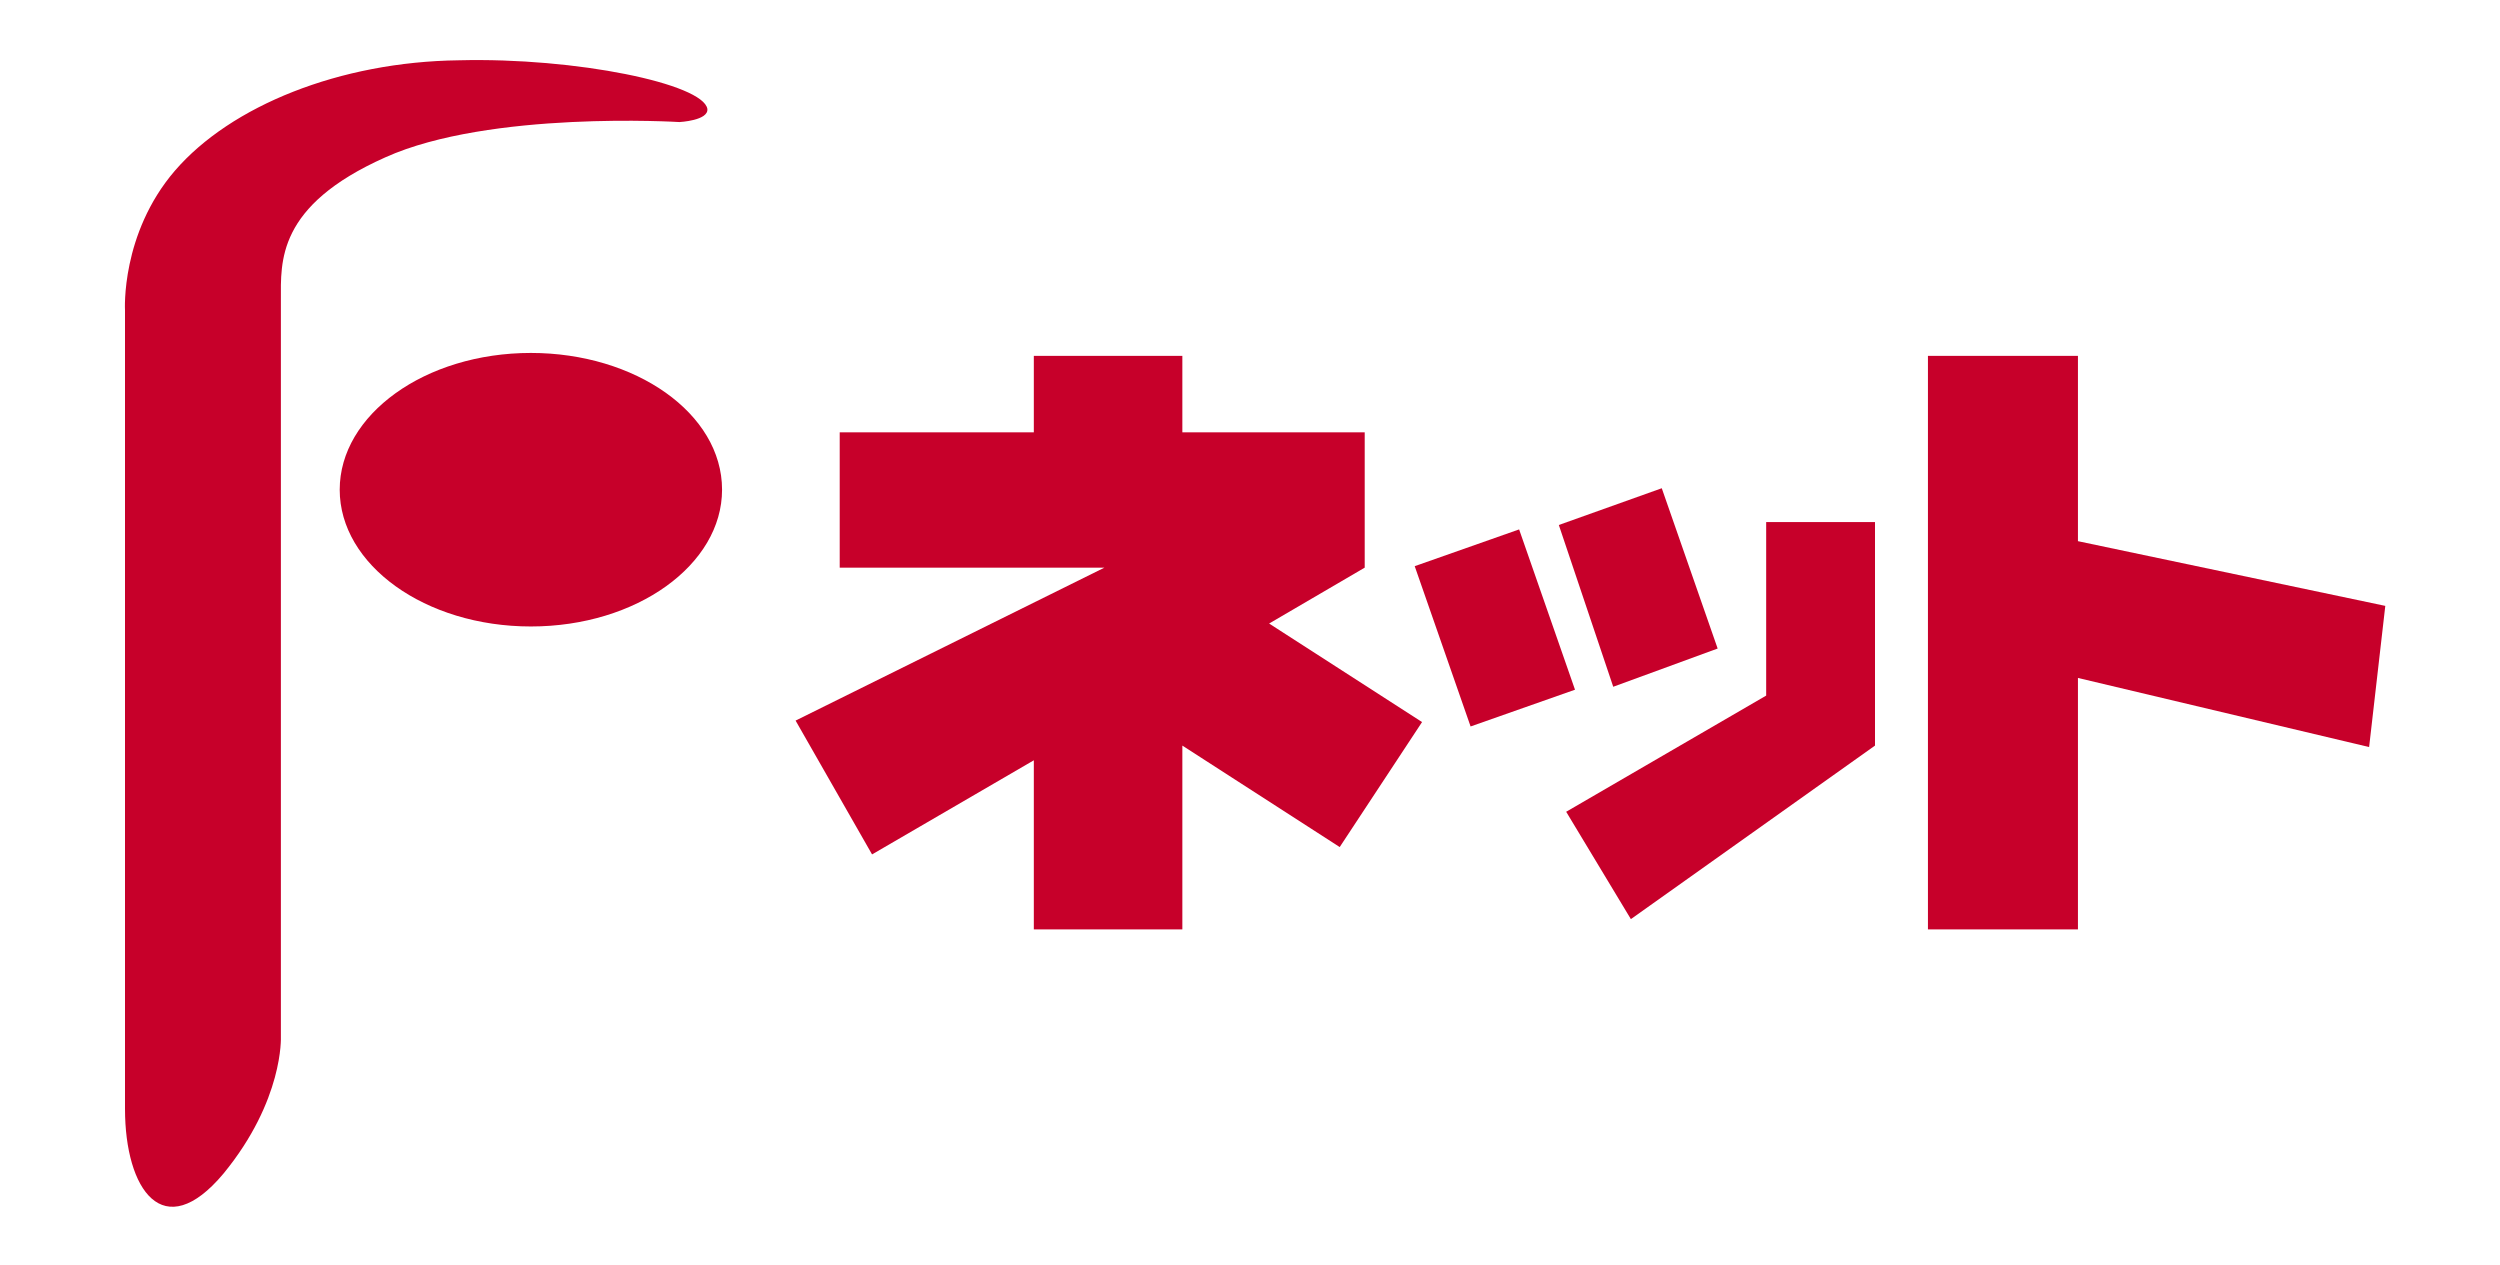 <?xml version="1.0" encoding="utf-8"?>
<!-- Generator: Adobe Illustrator 27.4.0, SVG Export Plug-In . SVG Version: 6.00 Build 0)  -->
<svg version="1.1" id="レイヤー_1" xmlns="http://www.w3.org/2000/svg" xmlns:xlink="http://www.w3.org/1999/xlink" x="0px"
	 y="0px" viewBox="0 0 170 86" style="enable-background:new 0 0 170 86;" xml:space="preserve">
<style type="text/css">
	.st0{clip-path:url(#SVGID_00000062891068982605734140000013076527605713231796_);fill:#C7002A;}
	.st1{clip-path:url(#SVGID_00000062891068982605734140000013076527605713231796_);}
	.st2{clip-path:url(#SVGID_00000124143806043988377360000007730927479115305392_);fill:#C7002A;}
</style>
<g>
	<g>
		<defs>
			<rect id="SVGID_1_" x="-11.6" y="-6.1" width="193.9" height="98.4"/>
		</defs>
		<clipPath id="SVGID_00000095321395499792796970000007556641898530634379_">
			<use xlink:href="#SVGID_1_"  style="overflow:visible;"/>
		</clipPath>
		<polygon style="clip-path:url(#SVGID_00000095321395499792796970000007556641898530634379_);fill:#C7002A;" points="96.7,49.1 
			86.3,42.4 92.8,38.6 92.8,29.4 80.4,29.4 80.4,24.2 70.3,24.2 70.3,29.4 57.1,29.4 57.1,38.6 75.1,38.6 54.1,49 59.3,58.1 
			70.3,51.7 70.3,63.2 80.4,63.2 80.4,50.7 91.1,57.6 		"/>
		<polygon style="clip-path:url(#SVGID_00000095321395499792796970000007556641898530634379_);fill:#C7002A;" points="162.2,41.2 
			141.3,36.8 141.3,24.2 131.1,24.2 131.1,63.2 141.3,63.2 141.3,46.1 161.1,50.8 		"/>
		<polygon style="clip-path:url(#SVGID_00000095321395499792796970000007556641898530634379_);fill:#C7002A;" points="120.1,35.5 
			120.1,47.3 106.5,55.2 110.9,62.5 127.5,50.7 127.5,35.5 		"/>
		<polygon style="clip-path:url(#SVGID_00000095321395499792796970000007556641898530634379_);fill:#C7002A;" points="116.8,44.1 
			113,33.2 106,35.7 109.7,46.7 		"/>
		<polygon style="clip-path:url(#SVGID_00000095321395499792796970000007556641898530634379_);fill:#C7002A;" points="103.3,36 
			96.2,38.5 100,49.4 107.1,46.9 		"/>
		<g style="clip-path:url(#SVGID_00000095321395499792796970000007556641898530634379_);">
			<defs>
				<rect id="SVGID_00000088825577668583459460000012283261579560622763_" x="-11.6" y="-6.1" width="193.9" height="98.4"/>
			</defs>
			<clipPath id="SVGID_00000096051358112661004960000003365244287162696104_">
				<use xlink:href="#SVGID_00000088825577668583459460000012283261579560622763_"  style="overflow:visible;"/>
			</clipPath>
			<path style="clip-path:url(#SVGID_00000096051358112661004960000003365244287162696104_);fill:#C7002A;" d="M46.2,8.3
				c0,0-12.9-0.8-20,2.4c-7.4,3.3-7.1,7.1-7.1,9.7v50.1c0,0,0.2,4.3-3.9,9.3c-4.1,4.9-6.7,1.1-6.7-4.4V21.1c0,0-0.3-5.2,3.4-9.5
				c3.8-4.4,11.2-7.4,19.3-7.5c8-0.2,16.6,1.6,16.9,3.3C48.2,8.2,46.2,8.3,46.2,8.3"/>
			<path style="clip-path:url(#SVGID_00000096051358112661004960000003365244287162696104_);fill:#C7002A;" d="M49.1,33.3
				c0,5.1-5.8,9.3-13,9.3c-7.2,0-13-4.2-13-9.3s5.8-9.3,13-9.3C43.2,24,49.1,28.1,49.1,33.3"/>
		</g>
	</g>
</g>
</svg>
